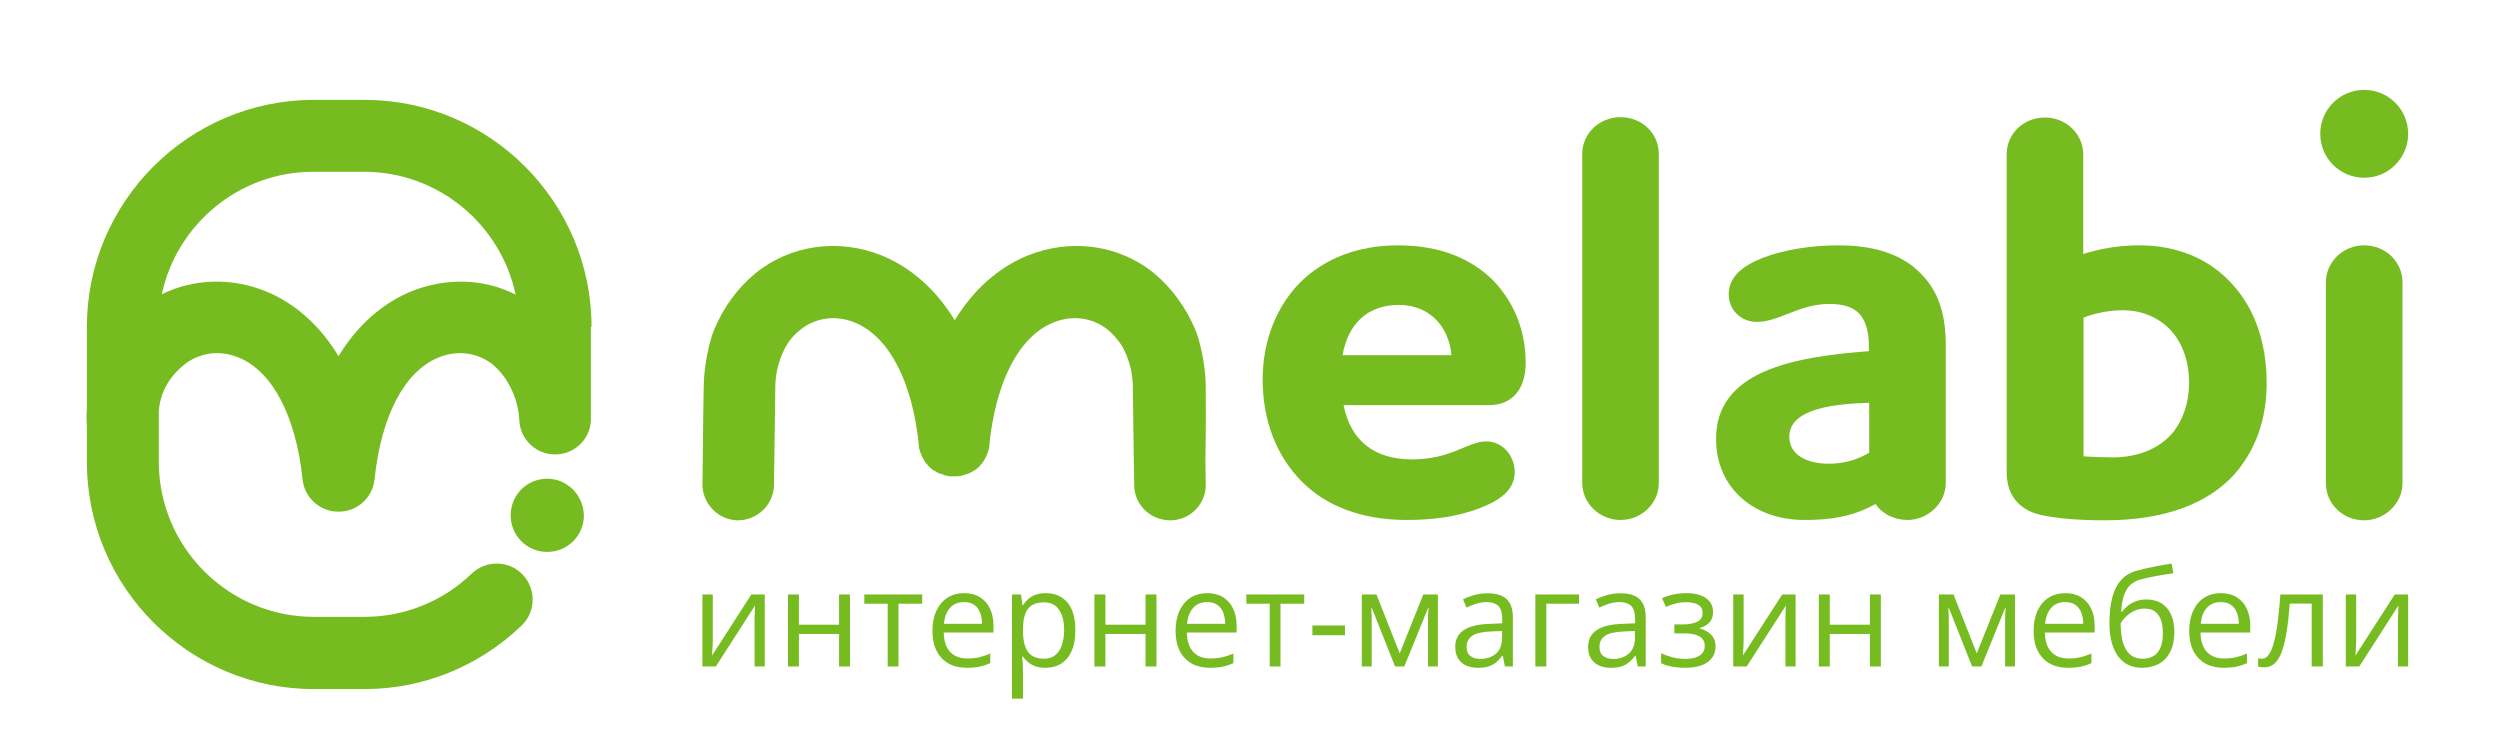 <svg width="751" height="223" viewBox="0 0 751 223" fill="none" xmlns="http://www.w3.org/2000/svg">
<path fill-rule="evenodd" clip-rule="evenodd" d="M177.7 98.2C177.7 60.6 147.1 30 109.5 30H94.3C56.7 30 26.1 60.6 26.1 98.2V123.1C26 123.8 26 124.6 26 125.3C26 126.1 26 126.8 26.1 127.5V138.8C26.1 176.4 56.7 207 94.3 207H109.5C127.1 207 143.9 200.2 156.7 187.9C161 183.8 161.1 176.9 157 172.6C152.9 168.3 146 168.2 141.7 172.3C133 180.7 121.5 185.3 109.5 185.3H94.3C68.6 185.3 47.7 164.4 47.7 138.7V123.7C48 118.5 50.4 113.5 55.4 109.5C58.9 106.7 64.9 104.6 71.7 107.4C81.9 111.6 88.9 125 90.9 144.1C91.5 149.6 96.2 153.7 101.6 153.7H101.7H101.8C107.2 153.7 111.9 149.6 112.5 144.1C114.5 124.9 121.5 111.6 131.7 107.4C138.5 104.6 144.6 106.7 148 109.5C152.6 113.3 155.7 119.8 156 126.2C156.2 132.1 161.3 136.8 167.2 136.5C173.1 136.3 177.8 131.3 177.5 125.3C177.5 125 177.5 124.6 177.5 124.3V98.2H177.7ZM123.6 87.5C117.5 90 108.7 95.4 101.7 107C94.7 95.4 86 90 79.8 87.5C69.5 83.3 58.1 83.7 48.6 88.4C53.1 67.4 71.8 51.6 94.1 51.6H109.3C131.7 51.6 150.4 67.4 154.9 88.5C145.5 83.7 134.1 83.3 123.6 87.5Z" fill="#76BC21"/>
<path fill-rule="evenodd" clip-rule="evenodd" d="M164.4 143.8C158.3 143.8 153.4 148.7 153.4 154.8C153.4 160.9 158.3 165.8 164.4 165.8C170.5 165.8 175.4 160.9 175.4 154.8C175.3 148.8 170.4 143.8 164.4 143.8Z" fill="#76BC21"/>
<path d="M458.306 109C458.306 101.2 456.006 91.9 448.406 84.1C442.106 77.9 432.906 73.7 420.006 73.7C407.506 73.7 397.606 77.9 390.606 84.8C383.606 91.9 379.306 102.1 379.306 114C379.306 126.5 383.506 137 391.006 144.6C398.306 152 409.106 156.2 422.506 156.2C430.206 156.2 438.006 155.3 445.106 152.4C451.706 149.8 455.006 146.5 455.006 141.8C455.006 136.8 451.306 132.6 446.506 132.6C440.806 132.6 436.206 138 424.106 138C412.806 138 405.706 132.3 403.606 121.7H447.106C454.106 121.8 458.306 117.1 458.306 109ZM403.306 106.7C404.906 97.5 410.606 91.6 420.206 91.6C429.606 91.6 435.306 98.3 436.006 106.7H403.306Z" fill="#76BC21"/>
<path d="M486.806 35.2C480.506 35.2 475.306 40 475.306 46.3V145.1C475.306 151.2 480.506 156.2 486.806 156.2C493.106 156.2 498.306 151.2 498.306 145.1V46.3C498.306 40.1 493.306 35.2 486.806 35.2Z" fill="#76BC21"/>
<path d="M552.406 73.7C544.406 73.7 536.206 74.9 529.406 77.5C523.706 79.8 519.306 83 519.306 88.4C519.306 93.1 523.006 96.7 527.706 96.7C534.506 96.7 540.406 91.3 549.606 91.3C553.806 91.3 557.106 92.3 559.006 94.8C560.706 97.1 561.406 100 561.406 104.1V105.5C538.306 107.2 515.506 111.6 515.506 131.8C515.506 147 527.306 156.2 542.006 156.2C549.706 156.2 556.406 155.3 563.406 151.4C565.306 154.3 569.006 156.2 573.006 156.2C579.106 156.2 584.506 151.2 584.506 145.1V103.6C584.506 93.7 581.906 87.3 577.506 82.7C570.706 75.2 560.306 73.7 552.406 73.7ZM561.506 136C557.506 138.4 553.306 139.3 549.306 139.3C542.906 139.3 537.506 136.7 537.506 131.2C537.506 122.7 551.106 121.3 561.506 121V136Z" fill="#76BC21"/>
<path d="M642.706 73.7C636.806 73.7 631.206 74.6 625.806 76.3V46.4C625.806 40.2 620.606 35.3 614.306 35.3C607.906 35.3 602.806 40.1 602.806 46.4V141.9C602.806 148.3 606.106 153.1 613.106 154.7C617.806 155.7 623.706 156.3 632.406 156.3C650.206 156.3 663.206 151.3 671.206 142.5C677.606 135.2 680.906 125.9 680.906 115.2C680.906 102.2 676.906 92.2 670.506 85.3C663.606 77.6 653.706 73.7 642.706 73.7ZM653.006 129.6C648.606 135.1 641.706 137.4 634.606 137.4C632.206 137.4 627.506 137.2 625.906 137.1V95.4C629.606 94 633.606 93.2 637.906 93.2C642.906 93.2 648.206 95.1 652.006 99.1C655.306 102.7 657.606 107.9 657.606 115.2C657.506 121.2 655.806 125.9 653.006 129.6Z" fill="#76BC21"/>
<path d="M710.206 73.7C703.806 73.7 698.706 78.7 698.706 84.8V145.2C698.706 151.3 703.706 156.3 710.206 156.3C716.306 156.3 721.706 151.3 721.706 145.2V84.8C721.706 78.7 716.706 73.7 710.206 73.7Z" fill="#76BC21"/>
<path d="M710.206 53.4C717.506 53.4 723.406 47.5 723.406 40.2C723.406 32.9 717.506 27 710.206 27C702.906 27 697.006 32.9 697.006 40.2C697.006 47.5 702.906 53.4 710.206 53.4Z" fill="#76BC21"/>
<path d="M362.206 115.7C362.106 109.3 360.306 101.8 359.106 99.1C356.306 92.5 352.106 86.6 346.806 82.2C336.306 73.5 321.706 71.5 308.606 76.8C302.506 79.3 293.806 84.7 286.806 96.2C279.806 84.7 271.106 79.3 265.006 76.8C252.006 71.5 237.406 73.5 226.806 82.2C221.506 86.6 217.206 92.5 214.506 99.1C213.306 101.9 211.506 109.3 211.406 115.7C211.306 119.8 211.206 127.6 211.106 138.2C211.106 141.3 211.006 144.6 211.006 145.1C210.806 151 215.406 156 221.306 156.3C221.406 156.3 221.606 156.3 221.706 156.3C227.406 156.3 232.206 151.8 232.506 146C232.506 145.4 232.506 143.7 232.606 138.5C232.706 133.5 232.806 122.6 232.906 116.5C232.906 114.2 233.106 109.2 236.306 103.7C237.406 101.8 238.906 100.2 240.506 99C243.906 96.2 250.006 94.1 256.806 96.9C267.006 101.1 274.006 114.4 276.006 133.5C276.006 133.5 276.006 133.5 276.006 133.6C276.006 133.7 276.006 133.7 276.006 133.8C276.006 134.1 276.106 134.4 276.106 134.7C276.106 134.8 276.206 134.9 276.206 135C276.306 135.2 276.306 135.5 276.406 135.7C276.406 135.9 276.506 136 276.606 136.2C276.706 136.4 276.706 136.6 276.806 136.7C276.906 136.9 277.006 137 277.006 137.2C277.106 137.3 277.106 137.5 277.206 137.6C277.306 137.8 277.406 137.9 277.506 138.1C277.606 138.2 277.706 138.4 277.706 138.5C277.806 138.6 277.906 138.8 278.006 138.9C278.106 139 278.206 139.2 278.306 139.3C278.406 139.4 278.506 139.5 278.606 139.6C278.706 139.8 278.906 139.9 279.006 140.1C279.106 140.2 279.106 140.2 279.206 140.3C279.406 140.5 279.606 140.7 279.806 140.8L279.906 140.9C280.106 141.1 280.406 141.3 280.606 141.4C280.606 141.4 280.606 141.4 280.706 141.4C281.006 141.6 281.206 141.7 281.506 141.9C281.806 142.1 282.106 142.2 282.406 142.3C282.406 142.3 282.406 142.3 282.506 142.3C282.806 142.4 283.106 142.5 283.406 142.6C283.506 142.6 283.506 142.6 283.606 142.7C283.906 142.8 284.106 142.9 284.406 142.9C284.506 142.9 284.606 142.9 284.806 143C285.006 143 285.206 143.1 285.406 143.1C285.406 143.1 285.406 143.1 285.506 143.1C285.706 143.1 285.806 143.1 286.006 143.1C286.206 143.1 286.406 143.1 286.606 143.1C286.806 143.1 287.006 143.1 287.206 143.1C287.406 143.1 287.506 143.1 287.706 143.1C287.706 143.1 287.706 143.1 287.806 143.1C288.006 143.1 288.206 143 288.406 143C288.506 143 288.606 143 288.806 142.9C289.106 142.8 289.306 142.8 289.606 142.7C289.706 142.7 289.706 142.7 289.806 142.6C290.106 142.5 290.406 142.4 290.706 142.3C290.706 142.3 290.706 142.3 290.806 142.3C291.106 142.2 291.406 142 291.706 141.9C292.006 141.7 292.306 141.6 292.506 141.4C292.506 141.4 292.506 141.4 292.606 141.4C292.806 141.2 293.106 141.1 293.306 140.9L293.406 140.8C293.606 140.6 293.806 140.5 294.006 140.3C294.106 140.2 294.106 140.2 294.206 140.1C294.406 139.9 294.506 139.8 294.606 139.6C294.706 139.5 294.806 139.4 294.906 139.3C295.006 139.2 295.106 139 295.206 138.9C295.306 138.8 295.406 138.6 295.506 138.5C295.606 138.4 295.706 138.2 295.706 138.1C295.806 137.9 295.906 137.8 296.006 137.6C296.106 137.5 296.106 137.3 296.206 137.2C296.306 137 296.406 136.9 296.406 136.7C296.506 136.5 296.506 136.4 296.606 136.2C296.706 136 296.706 135.9 296.806 135.7C296.906 135.5 296.906 135.2 297.006 135C297.006 134.9 297.106 134.8 297.106 134.7C297.206 134.4 297.206 134.1 297.206 133.8C297.206 133.7 297.206 133.7 297.206 133.6C297.206 133.6 297.206 133.6 297.206 133.5C299.206 114.4 306.206 101 316.406 96.9C323.206 94.1 329.306 96.2 332.706 99C334.306 100.3 335.706 101.9 336.906 103.7C340.106 109.2 340.306 114.3 340.306 116.5C340.406 122.6 340.506 133.5 340.606 138.5C340.706 143.7 340.706 145.4 340.706 146C340.906 151.8 345.706 156.3 351.506 156.3C351.606 156.3 351.806 156.3 351.906 156.3C357.806 156.1 362.506 151.1 362.206 145.1C362.206 144.6 362.106 141.3 362.106 138.2C362.306 127.6 362.206 119.8 362.206 115.7Z" fill="#76BC21"/>
<path d="M214.119 178.577V192.178C214.119 192.441 214.112 192.783 214.099 193.204C214.086 193.612 214.066 194.053 214.04 194.527C214.014 194.987 213.987 195.435 213.961 195.869C213.948 196.29 213.928 196.639 213.902 196.915L225.706 178.577H229.733V200.212H226.673V186.947C226.673 186.526 226.68 185.986 226.693 185.328C226.706 184.67 226.726 184.025 226.752 183.394C226.778 182.749 226.798 182.249 226.811 181.894L215.047 200.212H211V178.577H214.119Z" fill="#76BC21"/>
<path d="M239.997 178.577V187.658H252.058V178.577H255.334V200.212H252.058V190.441H239.997V200.212H236.7V178.577H239.997Z" fill="#76BC21"/>
<path d="M277.028 181.361H269.902V200.212H266.665V181.361H259.637V178.577H277.028V181.361Z" fill="#76BC21"/>
<path d="M289.641 178.183C291.483 178.183 293.062 178.591 294.378 179.407C295.694 180.222 296.701 181.367 297.398 182.841C298.096 184.302 298.445 186.013 298.445 187.973V190.006H283.502C283.542 192.546 284.173 194.481 285.397 195.81C286.621 197.139 288.345 197.803 290.569 197.803C291.937 197.803 293.148 197.678 294.201 197.428C295.253 197.178 296.346 196.81 297.477 196.323V199.205C296.385 199.692 295.3 200.047 294.22 200.271C293.155 200.495 291.891 200.606 290.431 200.606C288.351 200.606 286.535 200.185 284.983 199.343C283.443 198.488 282.245 197.238 281.39 195.593C280.535 193.948 280.107 191.934 280.107 189.552C280.107 187.223 280.495 185.21 281.272 183.512C282.061 181.802 283.167 180.486 284.588 179.564C286.022 178.643 287.707 178.183 289.641 178.183ZM289.602 180.867C287.851 180.867 286.456 181.44 285.417 182.585C284.377 183.729 283.759 185.328 283.561 187.381H295.01C294.997 186.092 294.793 184.96 294.398 183.986C294.017 182.999 293.431 182.236 292.641 181.696C291.852 181.144 290.838 180.867 289.602 180.867Z" fill="#76BC21"/>
<path d="M314.177 178.183C316.875 178.183 319.026 179.11 320.632 180.966C322.237 182.821 323.04 185.611 323.04 189.335C323.04 191.796 322.671 193.862 321.934 195.533C321.197 197.205 320.158 198.468 318.816 199.323C317.486 200.179 315.914 200.606 314.098 200.606C312.953 200.606 311.946 200.455 311.078 200.152C310.209 199.85 309.466 199.442 308.847 198.929C308.229 198.415 307.716 197.856 307.308 197.251H307.071C307.11 197.764 307.156 198.382 307.209 199.106C307.275 199.83 307.308 200.462 307.308 201.001V209.884H304.011V178.577H306.715L307.15 181.775H307.308C307.729 181.117 308.242 180.518 308.847 179.979C309.453 179.426 310.189 178.992 311.058 178.676C311.94 178.347 312.979 178.183 314.177 178.183ZM313.604 180.946C312.104 180.946 310.894 181.236 309.972 181.815C309.064 182.394 308.4 183.262 307.979 184.42C307.558 185.565 307.334 187.006 307.308 188.743V189.375C307.308 191.204 307.505 192.75 307.9 194.014C308.308 195.277 308.972 196.237 309.893 196.895C310.828 197.553 312.078 197.882 313.644 197.882C314.986 197.882 316.105 197.521 317 196.797C317.894 196.073 318.559 195.066 318.993 193.777C319.441 192.474 319.664 190.98 319.664 189.296C319.664 186.743 319.164 184.716 318.164 183.216C317.177 181.703 315.657 180.946 313.604 180.946Z" fill="#76BC21"/>
<path d="M332.061 178.577V187.658H344.121V178.577H347.398V200.212H344.121V190.441H332.061V200.212H328.764V178.577H332.061Z" fill="#76BC21"/>
<path d="M362.676 178.183C364.518 178.183 366.097 178.591 367.413 179.407C368.729 180.222 369.736 181.367 370.434 182.841C371.131 184.302 371.48 186.013 371.48 187.973V190.006H356.537C356.577 192.546 357.208 194.481 358.432 195.81C359.656 197.139 361.38 197.803 363.604 197.803C364.972 197.803 366.183 197.678 367.236 197.428C368.289 197.178 369.381 196.81 370.512 196.323V199.205C369.42 199.692 368.335 200.047 367.256 200.271C366.19 200.495 364.926 200.606 363.466 200.606C361.386 200.606 359.57 200.185 358.018 199.343C356.478 198.488 355.28 197.238 354.425 195.593C353.57 193.948 353.142 191.934 353.142 189.552C353.142 187.223 353.53 185.21 354.307 183.512C355.096 181.802 356.202 180.486 357.623 179.564C359.057 178.643 360.742 178.183 362.676 178.183ZM362.637 180.867C360.886 180.867 359.491 181.44 358.452 182.585C357.412 183.729 356.794 185.328 356.596 187.381H368.045C368.032 186.092 367.828 184.96 367.433 183.986C367.052 182.999 366.466 182.236 365.676 181.696C364.887 181.144 363.874 180.867 362.637 180.867Z" fill="#76BC21"/>
<path d="M391.791 181.361H384.666V200.212H381.428V181.361H374.401V178.577H391.791V181.361Z" fill="#76BC21"/>
<path d="M394.239 190.816V187.894H404.03V190.816H394.239Z" fill="#76BC21"/>
<path d="M431.941 178.577V200.212H428.98V186.118C428.98 185.539 428.993 184.953 429.019 184.361C429.059 183.756 429.105 183.15 429.158 182.545H429.039L421.854 200.212H419.071L412.064 182.545H411.945C411.985 183.15 412.011 183.756 412.024 184.361C412.05 184.953 412.064 185.578 412.064 186.236V200.212H409.083V178.577H413.485L420.472 196.264L427.559 178.577H431.941Z" fill="#76BC21"/>
<path d="M446.844 178.222C449.423 178.222 451.338 178.801 452.588 179.959C453.838 181.117 454.463 182.966 454.463 185.506V200.212H452.075L451.443 197.014H451.285C450.68 197.803 450.048 198.468 449.39 199.008C448.732 199.534 447.969 199.935 447.101 200.212C446.245 200.475 445.192 200.606 443.942 200.606C442.626 200.606 441.455 200.376 440.429 199.916C439.415 199.455 438.613 198.758 438.021 197.823C437.442 196.889 437.152 195.705 437.152 194.27C437.152 192.112 438.007 190.454 439.718 189.296C441.429 188.138 444.034 187.506 447.535 187.401L451.266 187.243V185.92C451.266 184.052 450.864 182.742 450.061 181.992C449.259 181.242 448.127 180.867 446.666 180.867C445.535 180.867 444.456 181.032 443.429 181.361C442.403 181.69 441.429 182.078 440.508 182.525L439.501 180.038C440.475 179.538 441.593 179.11 442.857 178.755C444.12 178.4 445.449 178.222 446.844 178.222ZM451.226 189.552L447.93 189.691C445.232 189.796 443.33 190.237 442.225 191.013C441.12 191.79 440.567 192.888 440.567 194.31C440.567 195.547 440.942 196.461 441.692 197.053C442.442 197.646 443.436 197.942 444.673 197.942C446.594 197.942 448.167 197.409 449.39 196.343C450.614 195.277 451.226 193.678 451.226 191.546V189.552Z" fill="#76BC21"/>
<path d="M474.341 178.577V181.361H464.511V200.212H461.214V178.577H474.341Z" fill="#76BC21"/>
<path d="M486.757 178.222C489.336 178.222 491.251 178.801 492.501 179.959C493.751 181.117 494.376 182.966 494.376 185.506V200.212H491.988L491.356 197.014H491.198C490.593 197.803 489.961 198.468 489.303 199.008C488.645 199.534 487.882 199.935 487.013 200.212C486.158 200.475 485.105 200.606 483.855 200.606C482.539 200.606 481.368 200.376 480.341 199.916C479.328 199.455 478.525 198.758 477.933 197.823C477.354 196.889 477.065 195.705 477.065 194.27C477.065 192.112 477.92 190.454 479.631 189.296C481.342 188.138 483.947 187.506 487.448 187.401L491.178 187.243V185.92C491.178 184.052 490.777 182.742 489.974 181.992C489.171 181.242 488.04 180.867 486.579 180.867C485.447 180.867 484.368 181.032 483.342 181.361C482.315 181.69 481.342 182.078 480.42 182.525L479.414 180.038C480.387 179.538 481.506 179.11 482.769 178.755C484.033 178.4 485.362 178.222 486.757 178.222ZM491.139 189.552L487.842 189.691C485.145 189.796 483.243 190.237 482.138 191.013C481.032 191.79 480.48 192.888 480.48 194.31C480.48 195.547 480.855 196.461 481.605 197.053C482.355 197.646 483.348 197.942 484.585 197.942C486.507 197.942 488.079 197.409 489.303 196.343C490.527 195.277 491.139 193.678 491.139 191.546V189.552Z" fill="#76BC21"/>
<path d="M506.693 178.183C508.312 178.183 509.713 178.406 510.898 178.854C512.082 179.288 512.997 179.926 513.641 180.769C514.286 181.611 514.609 182.637 514.609 183.848C514.609 185.151 514.253 186.19 513.543 186.967C512.832 187.743 511.852 188.302 510.602 188.644V188.802C511.483 189.039 512.279 189.381 512.99 189.829C513.714 190.263 514.286 190.842 514.707 191.566C515.142 192.276 515.359 193.165 515.359 194.231C515.359 195.441 515.03 196.534 514.372 197.507C513.714 198.468 512.714 199.225 511.371 199.777C510.029 200.33 508.332 200.606 506.279 200.606C505.265 200.606 504.305 200.547 503.397 200.429C502.489 200.323 501.666 200.166 500.929 199.955C500.192 199.744 499.548 199.494 498.995 199.205V196.224C499.916 196.672 500.995 197.067 502.232 197.409C503.469 197.751 504.805 197.922 506.239 197.922C507.345 197.922 508.338 197.797 509.22 197.547C510.102 197.284 510.799 196.869 511.312 196.303C511.839 195.724 512.102 194.968 512.102 194.033C512.102 193.178 511.872 192.474 511.411 191.921C510.95 191.355 510.259 190.941 509.338 190.678C508.43 190.401 507.279 190.263 505.884 190.263H502.982V187.579H505.371C507.226 187.579 508.707 187.315 509.812 186.789C510.917 186.263 511.47 185.374 511.47 184.124C511.47 183.045 511.042 182.242 510.187 181.716C509.332 181.176 508.108 180.907 506.516 180.907C505.331 180.907 504.285 181.032 503.377 181.282C502.469 181.519 501.489 181.861 500.436 182.308L499.271 179.683C500.403 179.183 501.587 178.808 502.824 178.558C504.061 178.308 505.351 178.183 506.693 178.183Z" fill="#76BC21"/>
<path d="M523.787 178.577V192.178C523.787 192.441 523.781 192.783 523.768 193.204C523.755 193.612 523.735 194.053 523.708 194.527C523.682 194.987 523.656 195.435 523.629 195.869C523.616 196.29 523.597 196.639 523.57 196.915L535.374 178.577H539.401V200.212H536.342V186.947C536.342 186.526 536.348 185.986 536.361 185.328C536.374 184.67 536.394 184.025 536.42 183.394C536.447 182.749 536.467 182.249 536.48 181.894L524.715 200.212H520.669V178.577H523.787Z" fill="#76BC21"/>
<path d="M549.666 178.577V187.658H561.726V178.577H565.003V200.212H561.726V190.441H549.666V200.212H546.369V178.577H549.666Z" fill="#76BC21"/>
<path d="M605.291 178.577V200.212H602.33V186.118C602.33 185.539 602.343 184.953 602.369 184.361C602.409 183.756 602.455 183.15 602.507 182.545H602.389L595.204 200.212H592.421L585.413 182.545H585.295C585.334 183.15 585.361 183.756 585.374 184.361C585.4 184.953 585.413 185.578 585.413 186.236V200.212H582.433V178.577H586.834L593.822 196.264L600.908 178.577H605.291Z" fill="#76BC21"/>
<path d="M620.431 178.183C622.273 178.183 623.852 178.591 625.168 179.407C626.484 180.222 627.491 181.367 628.188 182.841C628.886 184.302 629.234 186.013 629.234 187.973V190.006H614.292C614.331 192.546 614.963 194.481 616.187 195.81C617.41 197.139 619.134 197.803 621.358 197.803C622.727 197.803 623.938 197.678 624.99 197.428C626.043 197.178 627.135 196.81 628.267 196.323V199.205C627.175 199.692 626.089 200.047 625.01 200.271C623.944 200.495 622.681 200.606 621.22 200.606C619.141 200.606 617.325 200.185 615.772 199.343C614.232 198.488 613.035 197.238 612.18 195.593C611.324 193.948 610.897 191.934 610.897 189.552C610.897 187.223 611.285 185.21 612.061 183.512C612.851 181.802 613.956 180.486 615.377 179.564C616.812 178.643 618.496 178.183 620.431 178.183ZM620.391 180.867C618.641 180.867 617.246 181.44 616.206 182.585C615.167 183.729 614.548 185.328 614.351 187.381H625.8C625.786 186.092 625.582 184.96 625.188 183.986C624.806 182.999 624.22 182.236 623.431 181.696C622.641 181.144 621.628 180.867 620.391 180.867Z" fill="#76BC21"/>
<path d="M633.676 187.223C633.676 184.144 633.972 181.519 634.564 179.347C635.156 177.163 636.071 175.413 637.308 174.097C638.558 172.768 640.163 171.86 642.124 171.373C643.808 170.912 645.519 170.517 647.256 170.188C648.993 169.846 650.684 169.55 652.329 169.3L652.902 172.182C652.072 172.3 651.204 172.439 650.296 172.596C649.388 172.741 648.48 172.899 647.572 173.07C646.664 173.228 645.809 173.399 645.006 173.583C644.203 173.755 643.493 173.932 642.874 174.116C641.755 174.419 640.788 174.945 639.972 175.696C639.17 176.446 638.531 177.479 638.058 178.795C637.597 180.111 637.321 181.769 637.229 183.769H637.465C637.86 183.19 638.4 182.617 639.084 182.052C639.768 181.486 640.584 181.019 641.532 180.65C642.479 180.268 643.545 180.078 644.73 180.078C646.598 180.078 648.158 180.486 649.408 181.301C650.658 182.104 651.599 183.236 652.23 184.697C652.862 186.157 653.178 187.868 653.178 189.829C653.178 192.184 652.77 194.165 651.954 195.77C651.151 197.376 650.02 198.586 648.559 199.402C647.098 200.205 645.381 200.606 643.407 200.606C641.88 200.606 640.512 200.31 639.301 199.718C638.104 199.126 637.084 198.257 636.242 197.113C635.413 195.968 634.774 194.566 634.327 192.908C633.893 191.25 633.676 189.355 633.676 187.223ZM643.664 197.882C644.914 197.882 645.986 197.619 646.881 197.093C647.789 196.566 648.487 195.737 648.973 194.606C649.473 193.461 649.724 191.974 649.724 190.145C649.724 187.855 649.283 186.065 648.401 184.776C647.532 183.473 646.138 182.821 644.216 182.821C643.019 182.821 641.933 183.078 640.959 183.591C639.986 184.091 639.163 184.69 638.492 185.388C637.821 186.085 637.334 186.71 637.031 187.263C637.031 188.605 637.13 189.908 637.327 191.171C637.525 192.434 637.867 193.573 638.354 194.586C638.841 195.599 639.512 196.402 640.367 196.994C641.236 197.586 642.334 197.882 643.664 197.882Z" fill="#76BC21"/>
<path d="M667.173 178.183C669.015 178.183 670.594 178.591 671.91 179.407C673.226 180.222 674.233 181.367 674.93 182.841C675.628 184.302 675.977 186.013 675.977 187.973V190.006H661.034C661.074 192.546 661.705 194.481 662.929 195.81C664.153 197.139 665.877 197.803 668.101 197.803C669.469 197.803 670.68 197.678 671.733 197.428C672.785 197.178 673.878 196.81 675.009 196.323V199.205C673.917 199.692 672.832 200.047 671.752 200.271C670.687 200.495 669.423 200.606 667.963 200.606C665.883 200.606 664.067 200.185 662.515 199.343C660.975 198.488 659.777 197.238 658.922 195.593C658.067 193.948 657.639 191.934 657.639 189.552C657.639 187.223 658.027 185.21 658.804 183.512C659.593 181.802 660.699 180.486 662.12 179.564C663.554 178.643 665.239 178.183 667.173 178.183ZM667.133 180.867C665.383 180.867 663.988 181.44 662.949 182.585C661.909 183.729 661.291 185.328 661.093 187.381H672.542C672.529 186.092 672.325 184.96 671.93 183.986C671.548 182.999 670.963 182.236 670.173 181.696C669.384 181.144 668.37 180.867 667.133 180.867Z" fill="#76BC21"/>
<path d="M697.769 200.212H694.433V181.321H687.86C687.596 184.73 687.261 187.651 686.853 190.085C686.458 192.507 685.958 194.487 685.353 196.027C684.761 197.553 684.037 198.679 683.181 199.402C682.339 200.113 681.333 200.468 680.161 200.468C679.806 200.468 679.47 200.449 679.155 200.409C678.839 200.37 678.569 200.304 678.345 200.212V197.725C678.516 197.777 678.694 197.817 678.878 197.843C679.076 197.869 679.28 197.882 679.49 197.882C680.082 197.882 680.622 197.639 681.109 197.152C681.609 196.652 682.056 195.902 682.451 194.902C682.859 193.902 683.221 192.638 683.537 191.112C683.853 189.572 684.129 187.763 684.366 185.684C684.616 183.591 684.833 181.223 685.017 178.577H697.769V200.212Z" fill="#76BC21"/>
<path d="M707.796 178.577V192.178C707.796 192.441 707.79 192.783 707.777 193.204C707.763 193.612 707.744 194.053 707.717 194.527C707.691 194.987 707.665 195.435 707.638 195.869C707.625 196.29 707.605 196.639 707.579 196.915L719.383 178.577H723.41V200.212H720.35V186.947C720.35 186.526 720.357 185.986 720.37 185.328C720.383 184.67 720.403 184.025 720.429 183.394C720.456 182.749 720.475 182.249 720.489 181.894L708.724 200.212H704.677V178.577H707.796Z" fill="#76BC21"/>
</svg>
